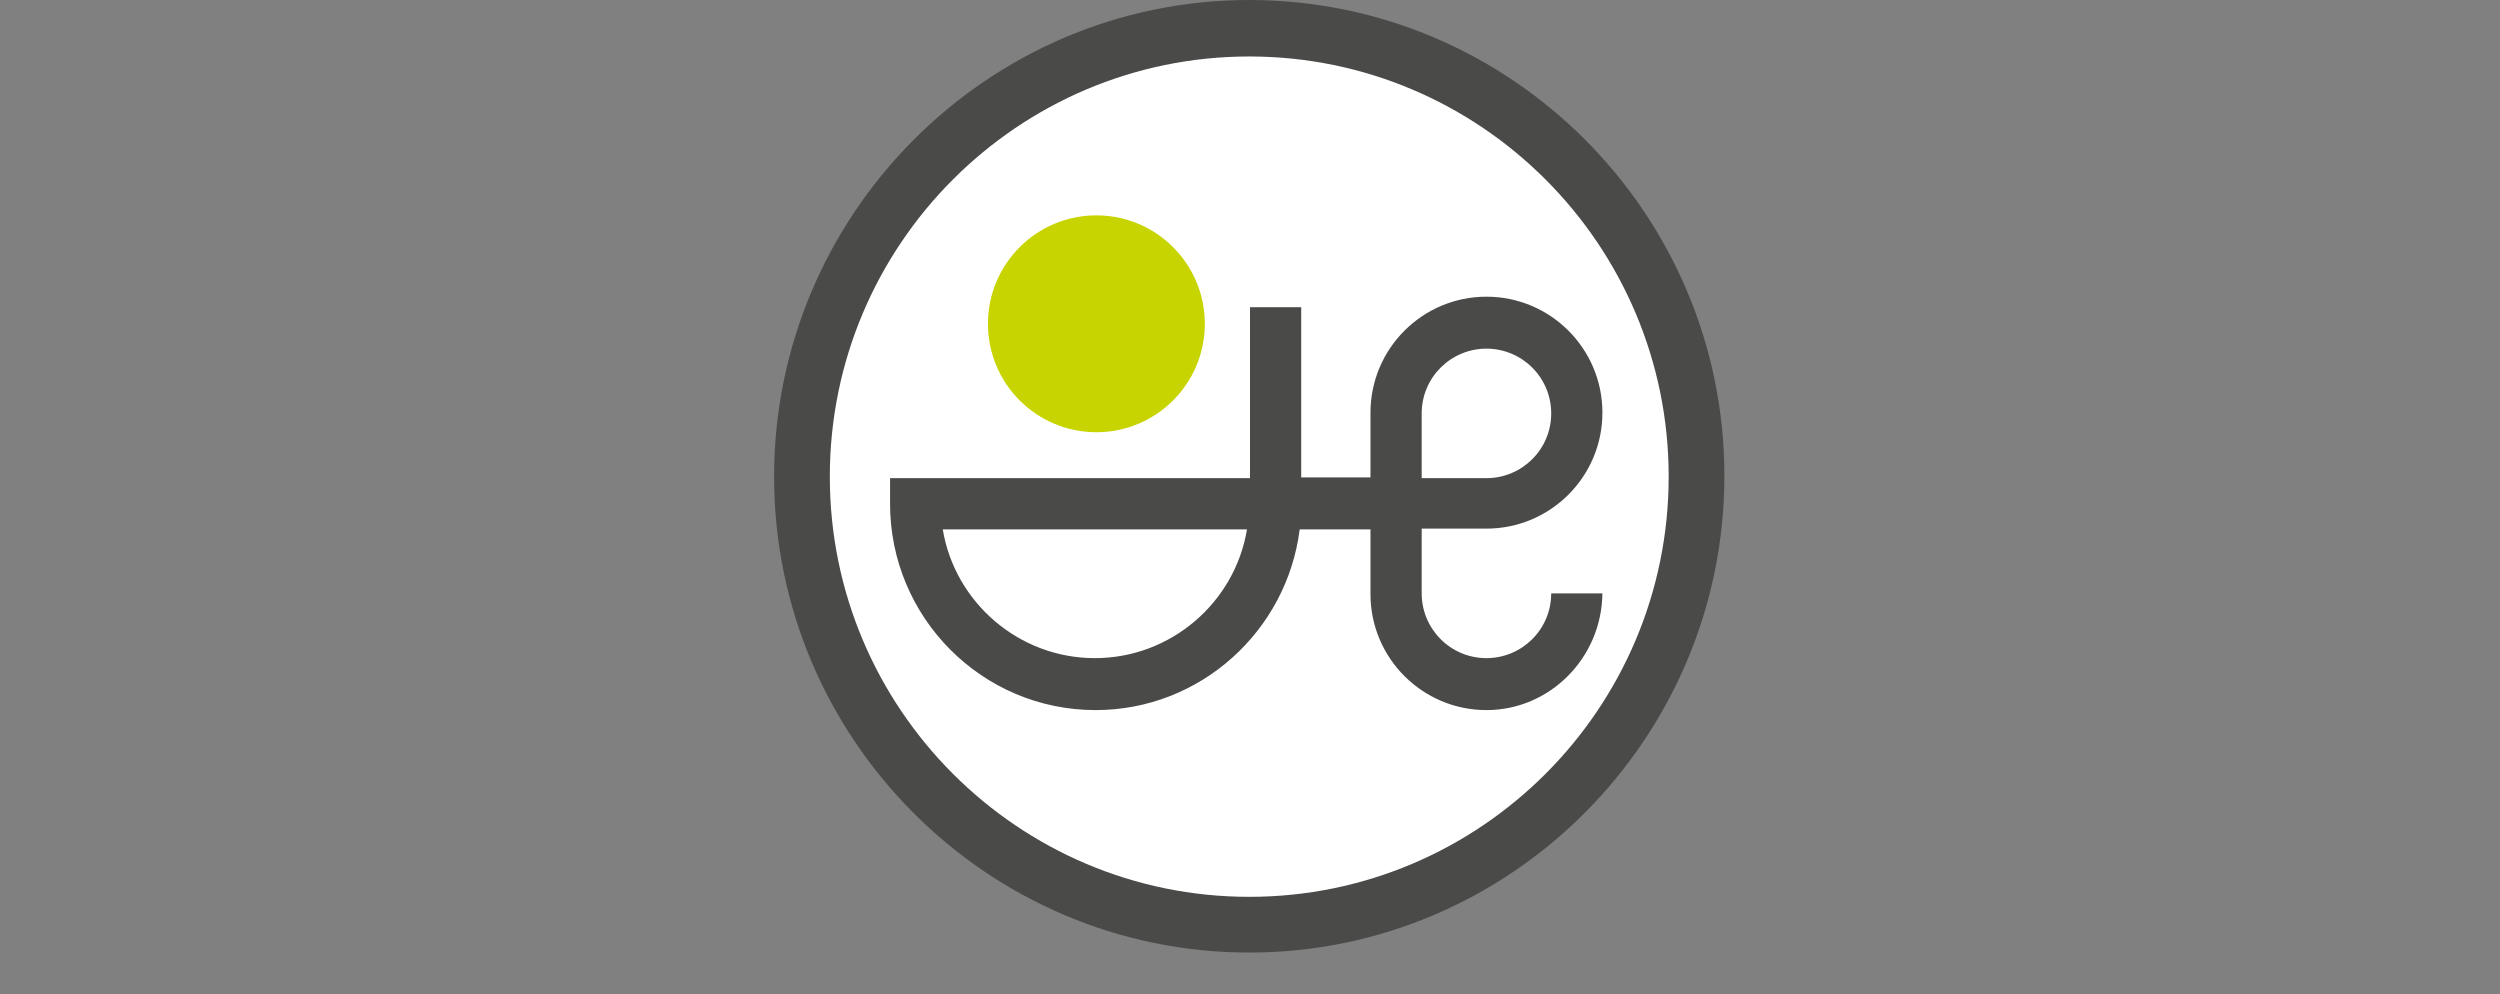 <?xml version="1.0" encoding="utf-8"?>
<!-- Generator: Adobe Illustrator 28.3.0, SVG Export Plug-In . SVG Version: 6.00 Build 0)  -->
<svg version="1.1" id="Ebene_1" xmlns="http://www.w3.org/2000/svg" xmlns:xlink="http://www.w3.org/1999/xlink" x="0px" y="0px"
	 viewBox="0 0 332 132" style="enable-background:new 0 0 332 132;" xml:space="preserve">
<rect x="0" y="0" width="332" height="132" fill="#808080" stroke="none"/>
<style type="text/css">
	.st0{fill:#4A4A49;}
	.st1{fill:#FFFFFF;}
	.st2{fill-rule:evenodd;clip-rule:evenodd;fill:#C8D400;}
	.st3{fill:none;}
</style>
<g>
	<path class="st0" d="M165.9,126.5c-34.8,0-63.1-28.4-63.1-63.2S131.1,0,165.9,0S229,28.4,229,63.2S200.7,126.5,165.9,126.5z"/>
	<path class="st1" d="M165.9,7.5c-30.7,0-55.7,25-55.7,55.8s25,55.8,55.7,55.8s55.7-25,55.7-55.8S196.6,7.5,165.9,7.5z"/>
	<path class="st0" d="M197.4,94.3c-8.5,0-15.4-6.9-15.4-15.4v-8.6h-9.4c-1.7,13.5-13.2,24-27.1,24c-15.1,0-27.3-12.3-27.3-27.4v-3.4
		H166V40.8h6.8v22.6h9.2v-8.6c0-8.5,6.9-15.4,15.4-15.4s15.4,6.9,15.4,15.4s-6.9,15.4-15.4,15.4h-8.6v8.6c0,4.7,3.8,8.6,8.6,8.6
		c4.7,0,8.6-3.8,8.6-8.6h6.8C212.7,87.4,205.8,94.3,197.4,94.3z M125.2,70.3c1.6,9.7,10.1,17.1,20.2,17.1c10.1,0,18.6-7.4,20.2-17.1
		H125.2z M197.4,46.3c-4.7,0-8.6,3.8-8.6,8.6v8.6h8.6c4.7,0,8.6-3.8,8.6-8.6S202.1,46.3,197.4,46.3z"/>
	<ellipse class="st2" cx="145.6" cy="43" rx="14.4" ry="14.4"/>
	<rect class="st3" width="332" height="132"/>
</g>
</svg>
